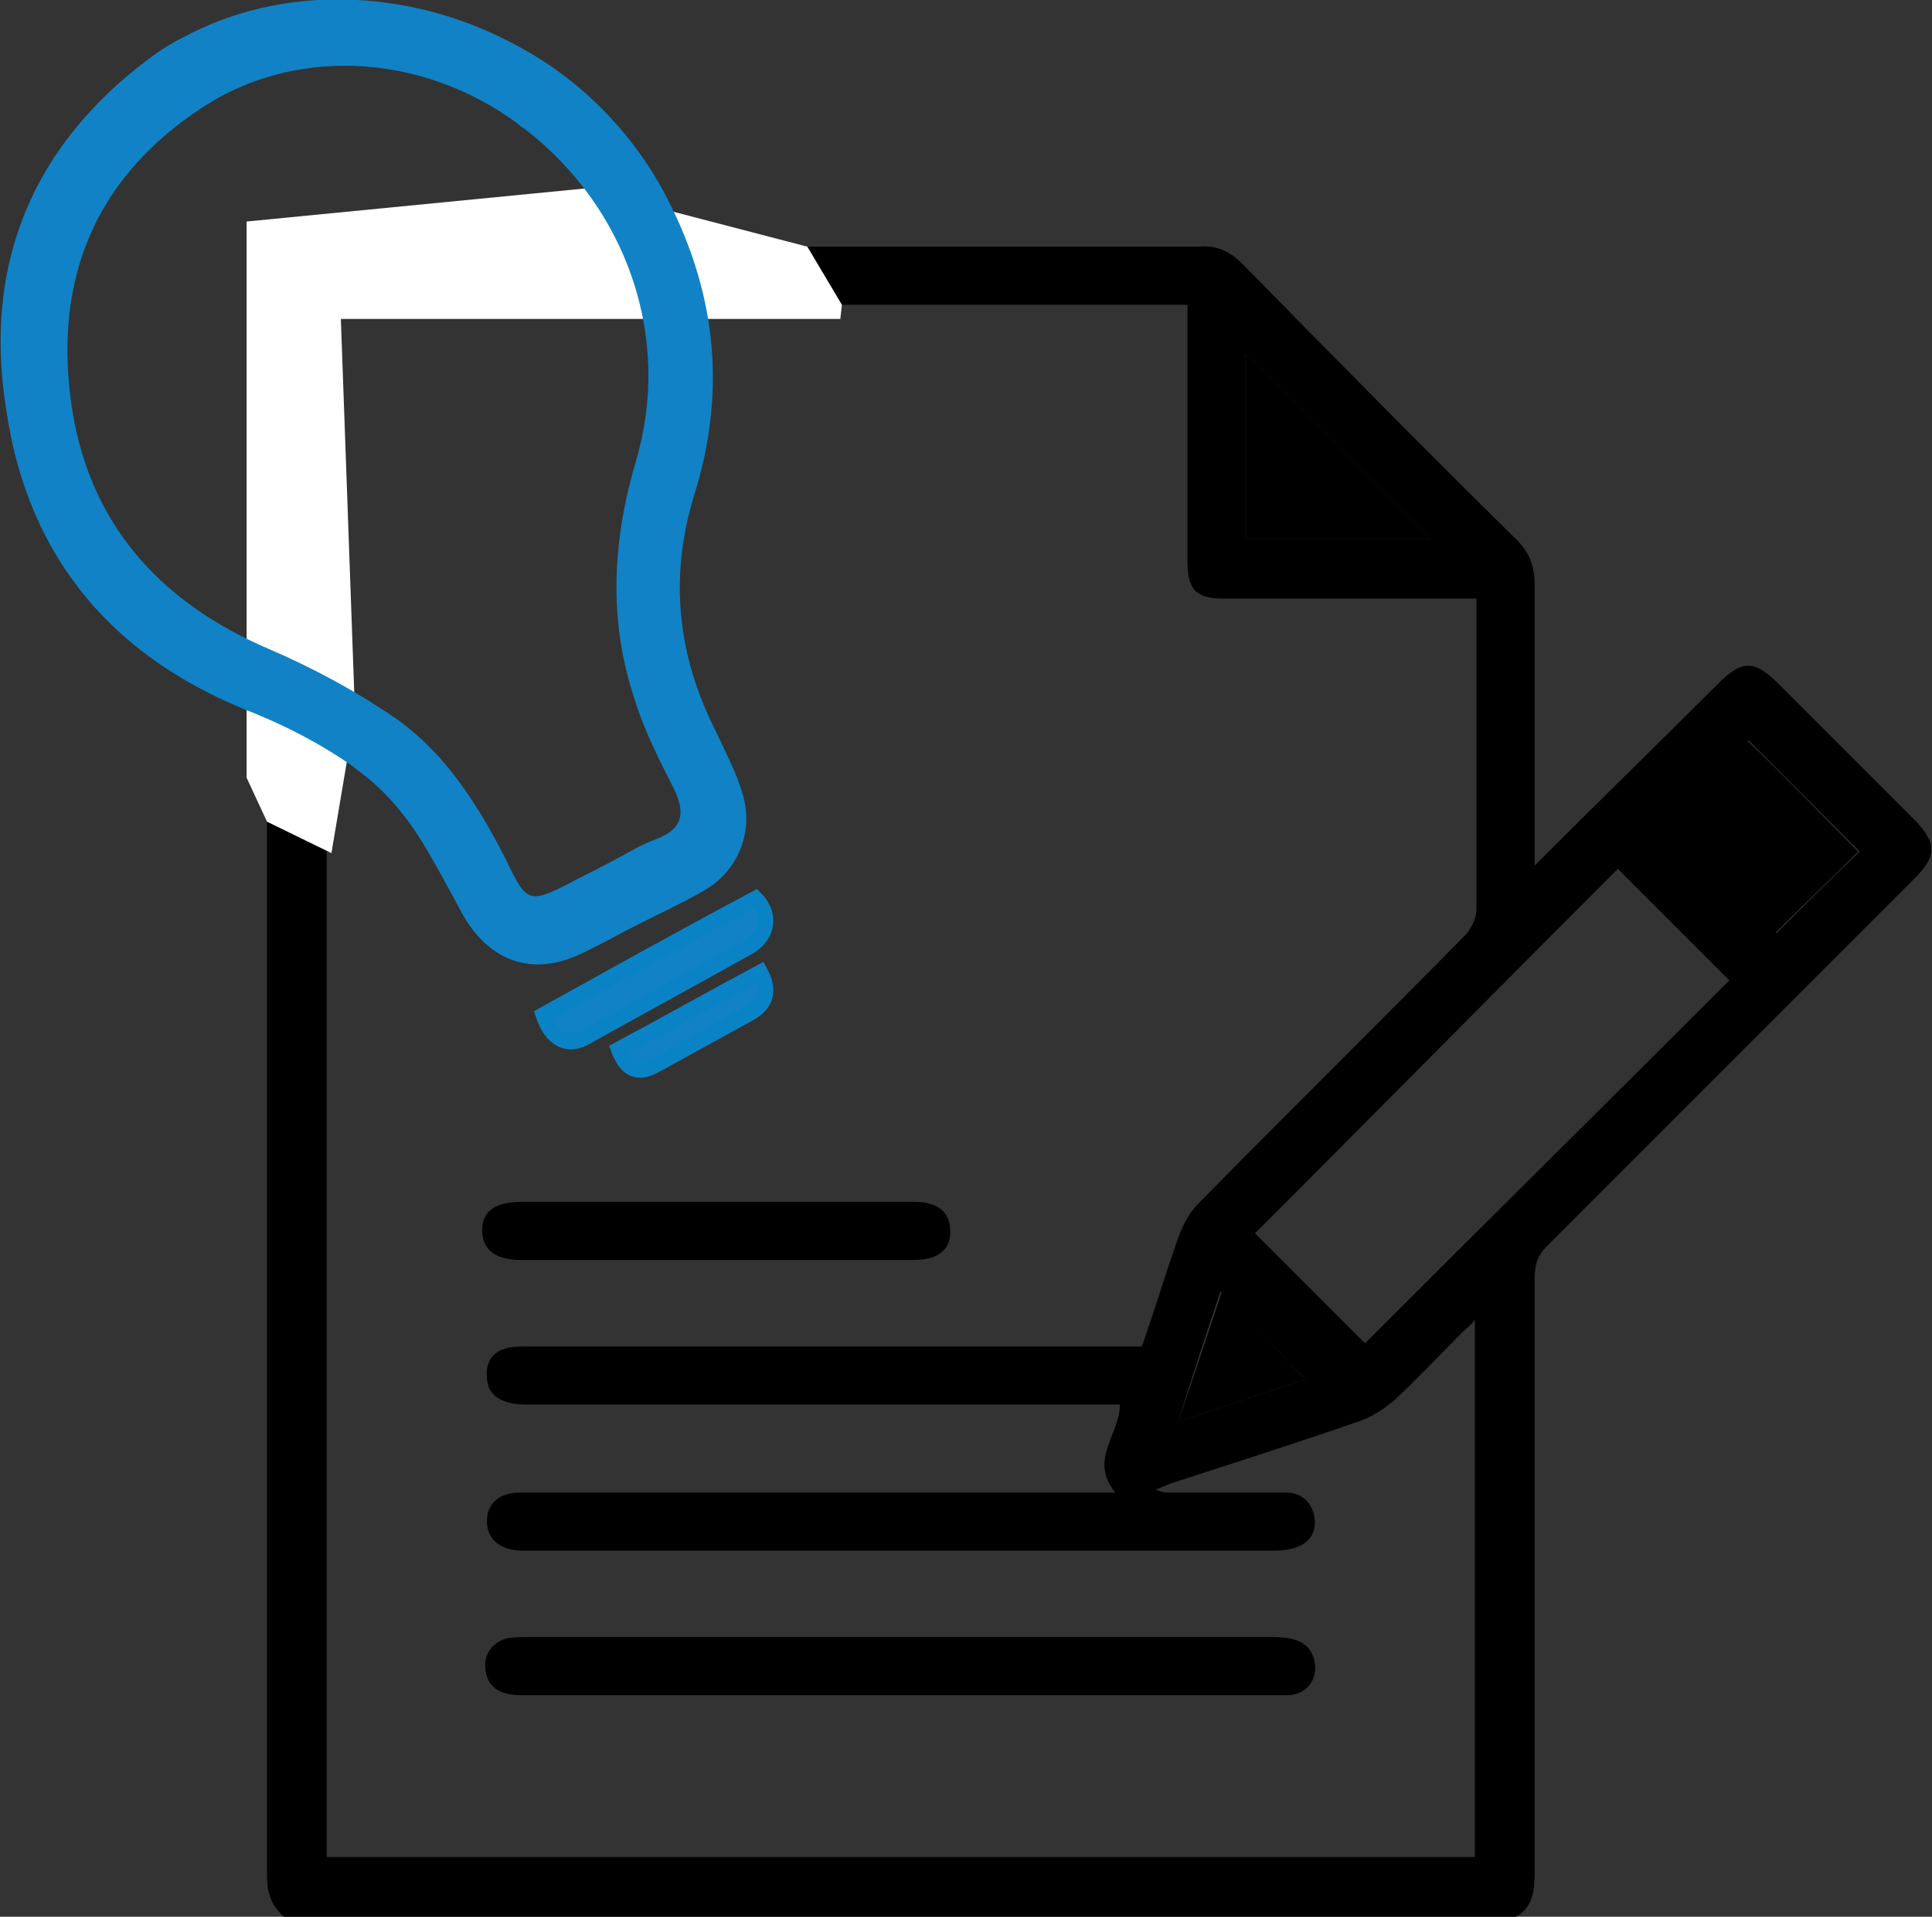 <?xml version="1.0" encoding="utf-8"?>
<!-- Generator: Adobe Illustrator 26.0.2, SVG Export Plug-In . SVG Version: 6.00 Build 0)  -->
<svg version="1.1" id="Layer_1" xmlns="http://www.w3.org/2000/svg" xmlns:xlink="http://www.w3.org/1999/xlink" x="0px" y="0px"
	 viewBox="0 0 123 122" style="enable-background:new 0 0 123 122;" xml:space="preserve">
<rect x="0" y="0" width="123" height="122" fill="#333333" stroke="none"/>
<style type="text/css">
	.st0{fill:none;stroke:#000000;stroke-width:8;stroke-linecap:round;stroke-miterlimit:10;}
	.st1{stroke:#000000;stroke-width:2;stroke-miterlimit:10;}
	.st2{fill:#0A83C6;stroke:#0A83C6;stroke-width:0.75;stroke-linejoin:round;stroke-miterlimit:10;}
	.st3{fill:#1182C5;}
	.st4{fill:none;stroke:#000000;stroke-width:3;stroke-linejoin:round;stroke-miterlimit:10;}
	.st5{fill:none;stroke:#000000;stroke-width:2;stroke-miterlimit:10;}
	.st6{fill:#FFFFFF;}
	.st7{fill:#0A83C6;stroke:#0A83C6;stroke-width:0.5;stroke-miterlimit:10;}
	.st8{fill:none;stroke:#000000;stroke-width:4;stroke-miterlimit:10;}
	.st9{fill:#1182C5;stroke:#0A83C6;stroke-miterlimit:10;}
	.st10{fill:none;stroke:#1182C5;stroke-width:8;stroke-linecap:round;stroke-miterlimit:10;}
	.st11{fill:none;stroke:#0A83C6;stroke-width:3;stroke-miterlimit:10;}
	.st12{fill:#FFFFFF;stroke:#1182C5;stroke-width:8;stroke-linecap:round;stroke-miterlimit:10;}
	.st13{fill:#0A83C6;stroke:#1182C5;stroke-width:3;stroke-linecap:round;stroke-linejoin:round;stroke-miterlimit:10;}
	.st14{fill:#0A83C6;}
	.st15{fill:none;stroke:#000000;stroke-width:2;stroke-linejoin:round;stroke-miterlimit:10;}
	.st16{fill:none;stroke:#1182C5;stroke-width:4;stroke-linecap:round;stroke-miterlimit:10;}
	.st17{fill:none;stroke:#000000;stroke-width:4;stroke-linecap:round;stroke-miterlimit:10;}
	.st18{fill:#1182C5;stroke:#1182C5;stroke-width:0.5;stroke-miterlimit:10;}
	.st19{fill:none;stroke:#1182C5;stroke-width:3;stroke-miterlimit:10;}
	.st20{fill:#231F20;}
	.st21{fill:none;stroke:#000000;stroke-width:5;stroke-miterlimit:10;}
</style>
<g>
	<path d="M122,52.3c-2.9-2.9-5.9-5.9-8.8-8.8c-1.5-1.5-2.3-1.5-3.8,0c-3.6,3.6-7.2,7.1-10.8,10.7c-0.2,0.2-0.5,0.5-0.9,0.9v-1.4
		c0-5.5,0-11,0-16.5c0-1.1-0.3-2-1.1-2.8c-5.9-5.8-11.7-11.7-17.5-17.6c-0.8-0.8-1.6-1.2-2.8-1.1c-18.9,0-37.8,0-56.7,0
		c-2,0-2.6,0.6-2.6,2.7c0,33.7,0,67.3,0,101c0,1.1,0.3,2,1.2,2.7h78.1c1.2-0.5,1.4-1.6,1.4-2.8c0-12.6,0-25.3,0-37.9
		c0-0.9,0.2-1.5,0.8-2.1c7.8-7.8,15.6-15.6,23.4-23.4C123.3,54.5,123.3,53.7,122,52.3z M79.3,22.5c3.9,3.9,7.9,7.9,11.8,11.8H79.3
		V22.5z M94,118.2H20.8V19.4h54.8v16.3c0,1.8,0.5,2.4,2.3,2.4H94v1c0,6.3,0,12.5,0,18.8c0,0.5-0.3,1.1-0.6,1.5
		C87.7,65.2,82,70.8,76.3,76.6c-0.6,0.6-1,1.4-1.3,2.2c-0.8,2.3-1.5,4.6-2.3,6.9H33.7c-0.5,0-1,0-1.4,0.1c-0.9,0.2-1.4,0.9-1.3,1.8
		c0,1,0.6,1.5,1.5,1.7c0.4,0.1,0.8,0.1,1.2,0.1h37.6c0,1.9-2,3.5-0.3,5.6H34c-0.3,0-0.6,0-0.9,0c-1.3,0-2.1,0.7-2.1,1.8
		c0,1.1,0.7,1.8,2.1,1.9c0.3,0,0.6,0,0.8,0h47c0.4,0,0.8,0,1.2-0.1c1.1-0.2,1.7-0.9,1.6-1.9c-0.1-1-0.8-1.7-1.8-1.7
		c-2.4,0-4.8,0-7.3,0c-0.3,0-0.7,0-1-0.2c0.3-0.1,0.7-0.3,1-0.4c4-1.3,8.1-2.6,12.1-4c0.8-0.3,1.5-0.8,2.1-1.3
		c1.5-1.4,2.9-2.9,4.3-4.3c0.2-0.2,0.5-0.4,0.8-0.8V118.2z M77.7,82.2c1.8,1.9,3.6,3.7,5.4,5.6c-2.5,0.8-5.2,1.7-8.1,2.7
		C75.9,87.6,76.8,84.9,77.7,82.2z M86.9,85.5c-2.3-2.3-4.7-4.7-7-7C87.6,70.8,95.3,63,103,55.3c2.4,2.4,4.8,4.8,7.1,7.1
		C102.4,70.1,94.6,77.8,86.9,85.5z M113.1,59.4c-2.3-2.3-4.7-4.7-7-7c1.7-1.7,3.5-3.5,5.2-5.3c2.3,2.3,4.7,4.7,7.1,7.1
		C116.6,55.9,114.8,57.7,113.1,59.4z"/>
	<path d="M83.1,87.8c-2.5,0.8-5.2,1.7-8.1,2.7c1-2.9,1.9-5.6,2.8-8.3C79.5,84.1,81.3,85.9,83.1,87.8z"/>
	<path d="M118.3,54.2c-1.7,1.7-3.6,3.5-5.3,5.2c-2.3-2.3-4.7-4.7-7-7c1.7-1.7,3.5-3.5,5.2-5.3C113.6,49.4,115.9,51.8,118.3,54.2z"/>
	<path d="M91.1,34.3H79.3V22.5C83.2,26.4,87.2,30.4,91.1,34.3z"/>
	<path d="M57.3,107.9c-8,0-16.1,0-24.1,0c-1.5,0-2.2-0.6-2.3-1.7c-0.1-0.9,0.4-1.6,1.3-1.9c0.4-0.1,0.9-0.1,1.3-0.1
		c15.9,0,31.8,0,47.6,0c1.6,0,2.4,0.5,2.6,1.6c0.2,1.1-0.5,2-1.6,2.1c-0.3,0-0.7,0-1,0C73.1,107.9,65.2,107.9,57.3,107.9z"/>
	<path d="M45.8,76.5c4.1,0,8.2,0,12.2,0c0.4,0,0.8,0,1.1,0.1c0.9,0.2,1.4,0.8,1.4,1.8c0,0.9-0.5,1.5-1.4,1.7
		c-0.4,0.1-0.9,0.1-1.3,0.1c-8.1,0-16.2,0-24.4,0c-0.1,0-0.1,0-0.2,0c-1.6,0-2.5-0.6-2.5-1.9c0-1.2,0.8-1.8,2.5-1.8
		C37.5,76.5,41.7,76.5,45.8,76.5z"/>
</g>
<polyline class="st6" points="15.7,49.5 17,52.3 21.1,54.3 22.6,45.4 21.7,20.3 41.1,20.3 53.5,20.3 53.6,19.4 51.4,15.7 37.2,12 
	15.7,14.1 15.7,49.1 "/>
<g>
	<g>
		<g>
			<g>
				<path class="st3" d="M47.3,50.6c-0.4-1.4-1.1-2.7-1.7-4c-2.5-4.9-3-9.9-1.4-15.1c2.1-6.7,1.4-13.1-2-19.4
					c-2.2-4-5.5-7.2-9.3-9.2c-6.4-3.5-14.3-4-20.7-0.8c-1,0.5-1.9,1-2.8,1.7c-7.3,5.5-10.5,13-9,22.3C1.8,35.7,7.4,42,16.2,45.4
					c2.2,0.9,4.3,2,6.3,3.4c0,0,0.1,0.1,0.1,0.1c2,1.4,3.5,3.3,4.7,5.4c0.7,1.2,1.4,2.5,2.1,3.8c1.7,3.1,4.5,4.1,7.6,2.6
					c1.3-0.6,2.5-1.3,3.7-1.9c1.4-0.7,2.7-1.3,4.1-2.1C46.9,55.5,48,53.1,47.3,50.6z M41.8,53.4c-1.1,0.4-2,1-3,1.5
					c-0.9,0.5-1.8,0.9-2.7,1.4c-2.4,1.2-2.6,1.1-3.8-1.4c-0.1-0.2-0.2-0.4-0.3-0.6c-1.3-2.5-2.8-4.9-4.7-6.8c-0.6-0.6-1.3-1.2-2-1.7
					c-2.6-1.8-5.4-3.3-8.2-4.5c-7-3-11.6-8.1-12.6-15.9c-1-7.7,1.6-13.8,7.7-18.1c0.1-0.1,0.2-0.1,0.3-0.2C18.5,2.9,26.8,3.3,33,7.9
					c0.1,0.1,0.2,0.2,0.4,0.3c6.5,5,9.4,13.3,7.1,21.1c-1.5,5.1-1.8,10.1-0.1,15.2c0.6,2,1.6,3.9,2.5,5.7
					C43.7,51.8,43.4,52.8,41.8,53.4z"/>
			</g>
		</g>
	</g>
	<path class="st9" d="M47.7,64.5c-2,1.1-4,2.2-6,3.3c-1.1,0.6-1.8,0.3-2.3-1c3-1.6,6-3.3,9-4.9C49,63,48.8,63.9,47.7,64.5z"/>
	<path class="st9" d="M47.6,60.3c-3.4,1.9-6.9,3.8-10.3,5.7c-1.2,0.7-2.2,0.1-2.7-1.4c4.5-2.5,9-5,13.5-7.4
		C49.1,58.2,48.9,59.6,47.6,60.3z"/>
</g>
</svg>
